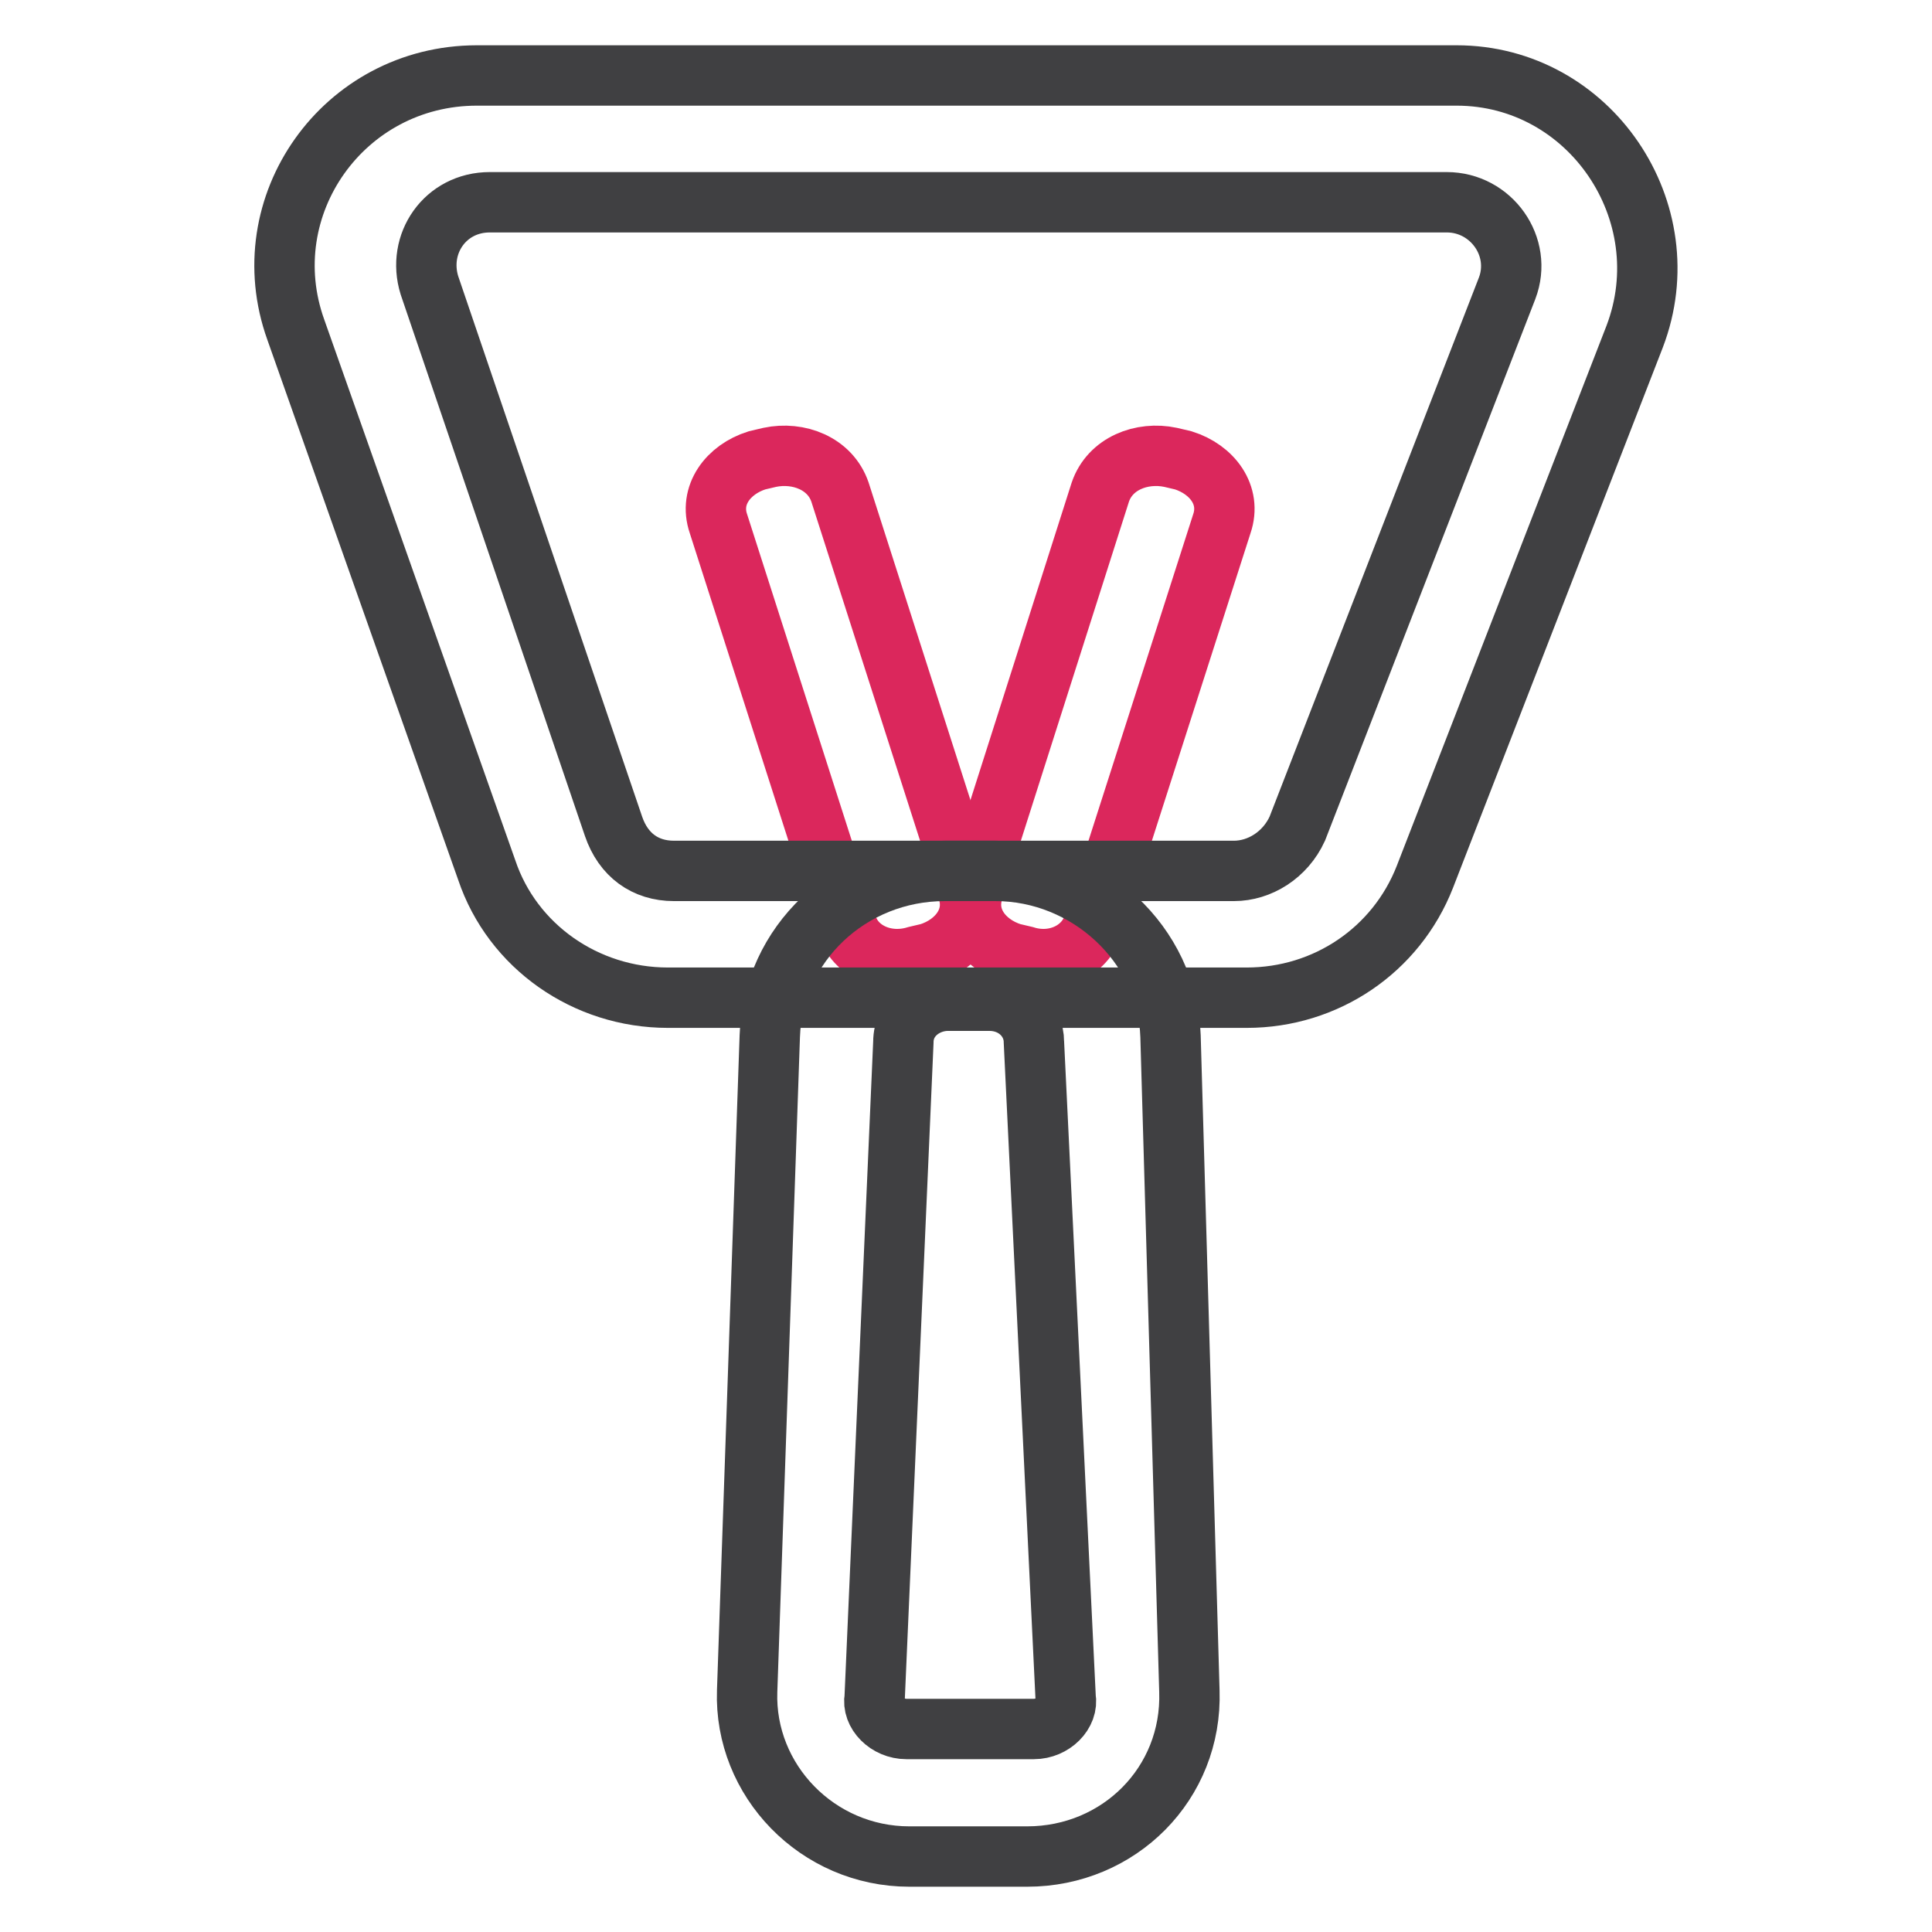 <?xml version="1.0" encoding="utf-8"?>
<!-- Svg Vector Icons : http://www.onlinewebfonts.com/icon -->
<!DOCTYPE svg PUBLIC "-//W3C//DTD SVG 1.1//EN" "http://www.w3.org/Graphics/SVG/1.1/DTD/svg11.dtd">
<svg version="1.1" xmlns="http://www.w3.org/2000/svg" xmlns:xlink="http://www.w3.org/1999/xlink" x="0px" y="0px" viewBox="0 0 256 256" enable-background="new 0 0 256 256" xml:space="preserve">
<g> <path stroke-width="8" fill-opacity="0" stroke="#db275c"  d="M112.1,122.1L95.2,69.4c-1.3-3.8,1.3-7.2,5.1-8.4l1.7-0.4c3.8-0.8,8,0.8,9.3,4.6l16.9,52.7 c1.3,3.8-1.3,7.2-5.1,8.4l-1.7,0.4C117.2,128,112.9,125.9,112.1,122.1z"/> <path stroke-width="8" fill-opacity="0" stroke="#db275c"  d="M145,122.1l16.9-52.7c1.3-3.8-1.3-7.2-5.1-8.4l-1.7-0.4c-3.8-0.8-8,0.8-9.3,4.6L129,117.9 c-1.3,3.8,1.3,7.2,5.1,8.4l1.7,0.4C139.9,128,144.1,125.9,145,122.1z"/> <path stroke-width="8" fill-opacity="0" stroke="#404042"  d="M155.1,137.3c-0.4-12.2-11-21.9-23.2-21.9h-6.7c-12.6,0-22.8,9.7-23.2,21.9l-3,86.8 c-0.4,11.8,9.3,21.9,21.5,21.9h15.6c12.2,0,21.9-9.7,21.5-21.9L155.1,137.3z M137,229.1h-16.9c-2.5,0-4.6-2.1-4.2-4.2l3.8-86.8 c0-3.4,3-5.5,5.9-5.5h5.5c3.4,0,5.9,2.5,5.9,5.5l4.2,86.8C141.6,227,139.5,229.1,137,229.1z"/> <path stroke-width="8" fill-opacity="0" stroke="#404042"  d="M39.2,43.7l25.3,71.6c3.4,10.1,13.1,16.9,24,16.9h76.7c10.5,0,19.8-6.3,23.6-16l27.8-71.6 C222.9,28.1,210.7,10,193,10H63.2C45.5,10,33.3,27.3,39.2,43.7z M163.5,115.4H89.3c-3.8,0-6.7-2.1-8-5.9L56.9,37.8 c-1.7-5.5,2.1-11,8-11h126.8c5.9,0,10.1,5.9,8,11.4l-27.8,71.6C170.3,113.3,166.9,115.4,163.5,115.4z"/></g>
</svg>